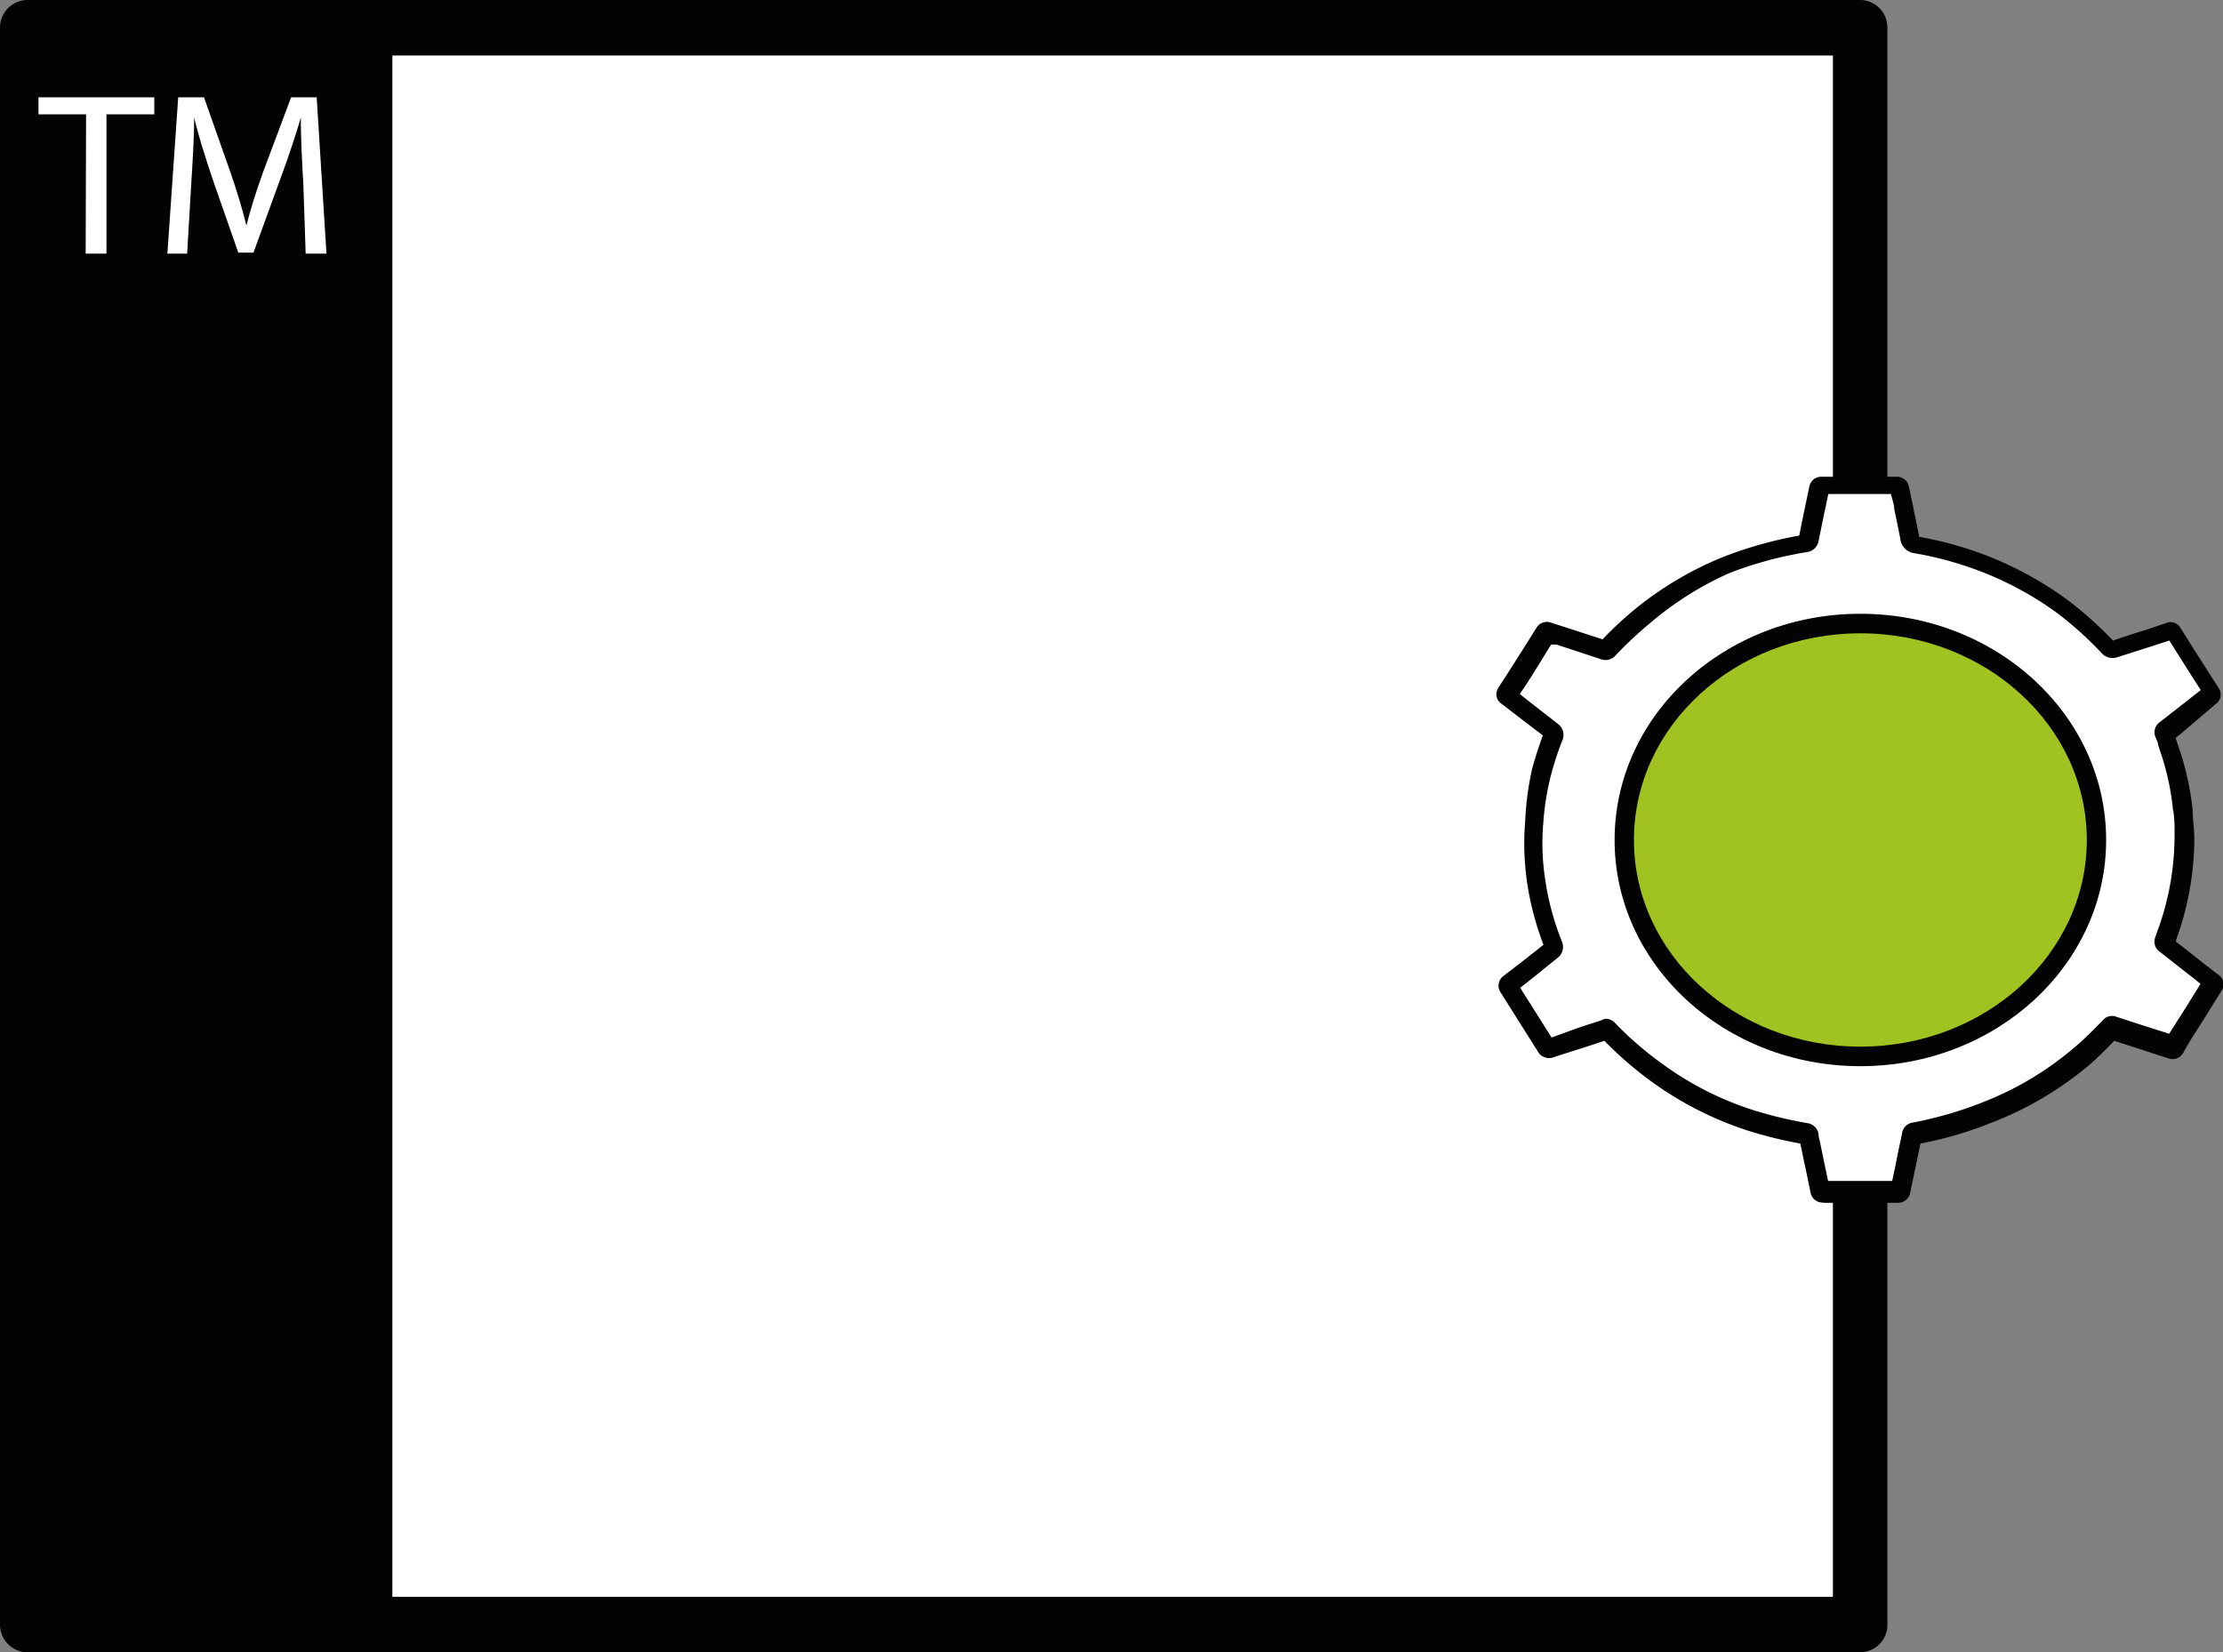 <svg xmlns="http://www.w3.org/2000/svg" viewBox="0 0 106.91 79.47"><rect x="0" y="0" width="106.91" height="79.47" fill="#808080" stroke="none"/><defs><style>.cls-1{fill:#030303;}.cls-2{fill:#fff;}.cls-3{fill:#a0c321;}</style></defs><title>marca blanca</title><g id="Capa_2" data-name="Capa 2"><g id="Capa_1-2" data-name="Capa 1"><path class="cls-1" d="M89.46,79.47H1.32A1.33,1.33,0,0,1,0,78.14V1.33A1.33,1.33,0,0,1,1.32,0H89.46a1.32,1.32,0,0,1,1.31,1.33V78.14A1.32,1.32,0,0,1,89.46,79.47Z"/><rect class="cls-2" x="18.87" y="2.67" width="69.28" height="74.13"/><path class="cls-2" d="M4.14,5.5H1.85V4.68H7.42V5.5H5.12v6.7h-1Z"/><path class="cls-2" d="M14.59,8.89c-.06-1.05-.13-2.31-.12-3.24h0c-.26.88-.57,1.82-.95,2.85l-1.33,3.65h-.73L10.21,8.57c-.35-1.06-.66-2-.87-2.92h0c0,.93-.08,2.19-.15,3.32L9,12.2H8.05l.52-7.52H9.81l1.28,3.63c.32.93.57,1.75.76,2.54h0c.19-.76.45-1.59.79-2.54L14,4.68h1.23l.47,7.52h-1Z"/><path class="cls-1" d="M87.69,57.84a.59.59,0,0,1-.62-.5l-.24-1.17c-.07-.3-.13-.6-.19-.89v0L86.58,55A20.64,20.64,0,0,1,84,54.36a16.62,16.62,0,0,1-4.52-2.3,17.83,17.83,0,0,1-2.32-2l-.85.28-1.57.5a.62.62,0,0,1-.79-.28l-1.77-2.81a.58.58,0,0,1,.14-.82l1-.77.91-.72a14.54,14.54,0,0,1-.63-2.12,12.59,12.59,0,0,1-.25-1.71,12.22,12.22,0,0,1,0-2.09A14.07,14.07,0,0,1,73.68,37c.13-.49.29-1,.52-1.63l-1-.76-1-.77a.55.55,0,0,1-.14-.76c.55-.85,1.2-1.87,1.83-2.88a.58.58,0,0,1,.71-.25l.47.15,2,.65a17.26,17.26,0,0,1,1.62-1.5,16.57,16.57,0,0,1,4.1-2.43,19.32,19.32,0,0,1,3.74-1.06c.08-.38.15-.76.23-1.14s.17-.8.25-1.19a.59.59,0,0,1,.63-.5h3.55a.59.59,0,0,1,.62.5l.21,1c.09.45.19.92.28,1.39a17.23,17.23,0,0,1,3,.81,16.87,16.87,0,0,1,4.18,2.26,18.42,18.42,0,0,1,2.14,1.92c.52-.18,1-.34,1.57-.51l1-.34a.55.55,0,0,1,.68.25c.53.85,1.17,1.85,1.83,2.88a.56.56,0,0,1-.15.78L105,35.19l-.18.15-.19.15.06.18c.13.39.27.8.38,1.22a14,14,0,0,1,.38,2.06c0,.39.07.84.08,1.33v0a14.16,14.16,0,0,1-.81,4.74,1.46,1.46,0,0,1-.07.19l0,.08,1.17.92.3.24.18.13q.19.16.39.3a.56.56,0,0,1,.14.79L106,49l-.4.63c-.2.31-.4.64-.6,1a.59.59,0,0,1-.73.27l-1.35-.44-1.24-.4c-.37.38-.76.78-1.19,1.15A16.39,16.39,0,0,1,95.77,54a18,18,0,0,1-3.41,1l-.21,1c-.09.45-.19.9-.28,1.35a.59.59,0,0,1-.61.5H87.69Z"/><path class="cls-2" d="M77.23,49a.59.59,0,0,1,.44.2,16.48,16.48,0,0,0,2.32,2,15.3,15.3,0,0,0,4.26,2.17,20,20,0,0,0,2.68.65.63.63,0,0,1,.53.53c0,.14.05.28.08.43h0l.18.89c.07.31.13.62.2.93H91c.08-.37.16-.74.23-1.11s.17-.8.25-1.21a.6.6,0,0,1,.52-.49,18.64,18.64,0,0,0,3.42-1,15.31,15.31,0,0,0,4.47-2.72c.44-.38.85-.8,1.24-1.2h0a.57.57,0,0,1,.64-.17l1.42.46,1.13.36.49-.77.4-.63c.2-.33.41-.66.62-1l-.15-.12-.16-.13-.31-.24-1.35-1.06a.59.59,0,0,1-.2-.71l.09-.27.08-.21a13.31,13.31,0,0,0,.75-4.42c0-.46,0-.89-.08-1.25a12.15,12.15,0,0,0-.35-1.92c-.1-.39-.23-.76-.36-1.16,0-.13-.09-.27-.14-.41a.6.6,0,0,1,.22-.69l.35-.27.19-.15,1.43-1.12c-.54-.84-1.06-1.66-1.51-2.38l-.81.26-1.66.53a.71.71,0,0,1-.78-.18,17.06,17.06,0,0,0-2.1-1.9,15.87,15.87,0,0,0-4-2.14,16.61,16.61,0,0,0-2.9-.77.78.78,0,0,1-.69-.7c-.09-.47-.19-.95-.29-1.42,0-.24-.11-.49-.16-.73H87.93c-.07.31-.13.63-.2.94l-.27,1.32a.65.65,0,0,1-.54.53,18.61,18.61,0,0,0-3.72,1A15.74,15.74,0,0,0,79.32,30a19.22,19.22,0,0,0-1.64,1.54.63.63,0,0,1-.7.16L74.85,31,74.6,31c-.52.83-1,1.65-1.51,2.38l.72.57,1.12.87a.66.66,0,0,1,.22.76,14.41,14.41,0,0,0-.57,1.74,12.92,12.92,0,0,0-.36,2.28,11.48,11.48,0,0,0,0,1.94,14.54,14.54,0,0,0,.24,1.59,13,13,0,0,0,.66,2.16.67.67,0,0,1-.25.81l-1,.81-.76.6,1.51,2.39L76,49.4l1-.32A.66.66,0,0,1,77.23,49Z"/><ellipse class="cls-1" cx="89.47" cy="40.4" rx="11.82" ry="10.88"/><ellipse class="cls-3" cx="89.47" cy="40.4" rx="10.89" ry="9.94"/></g></g></svg>